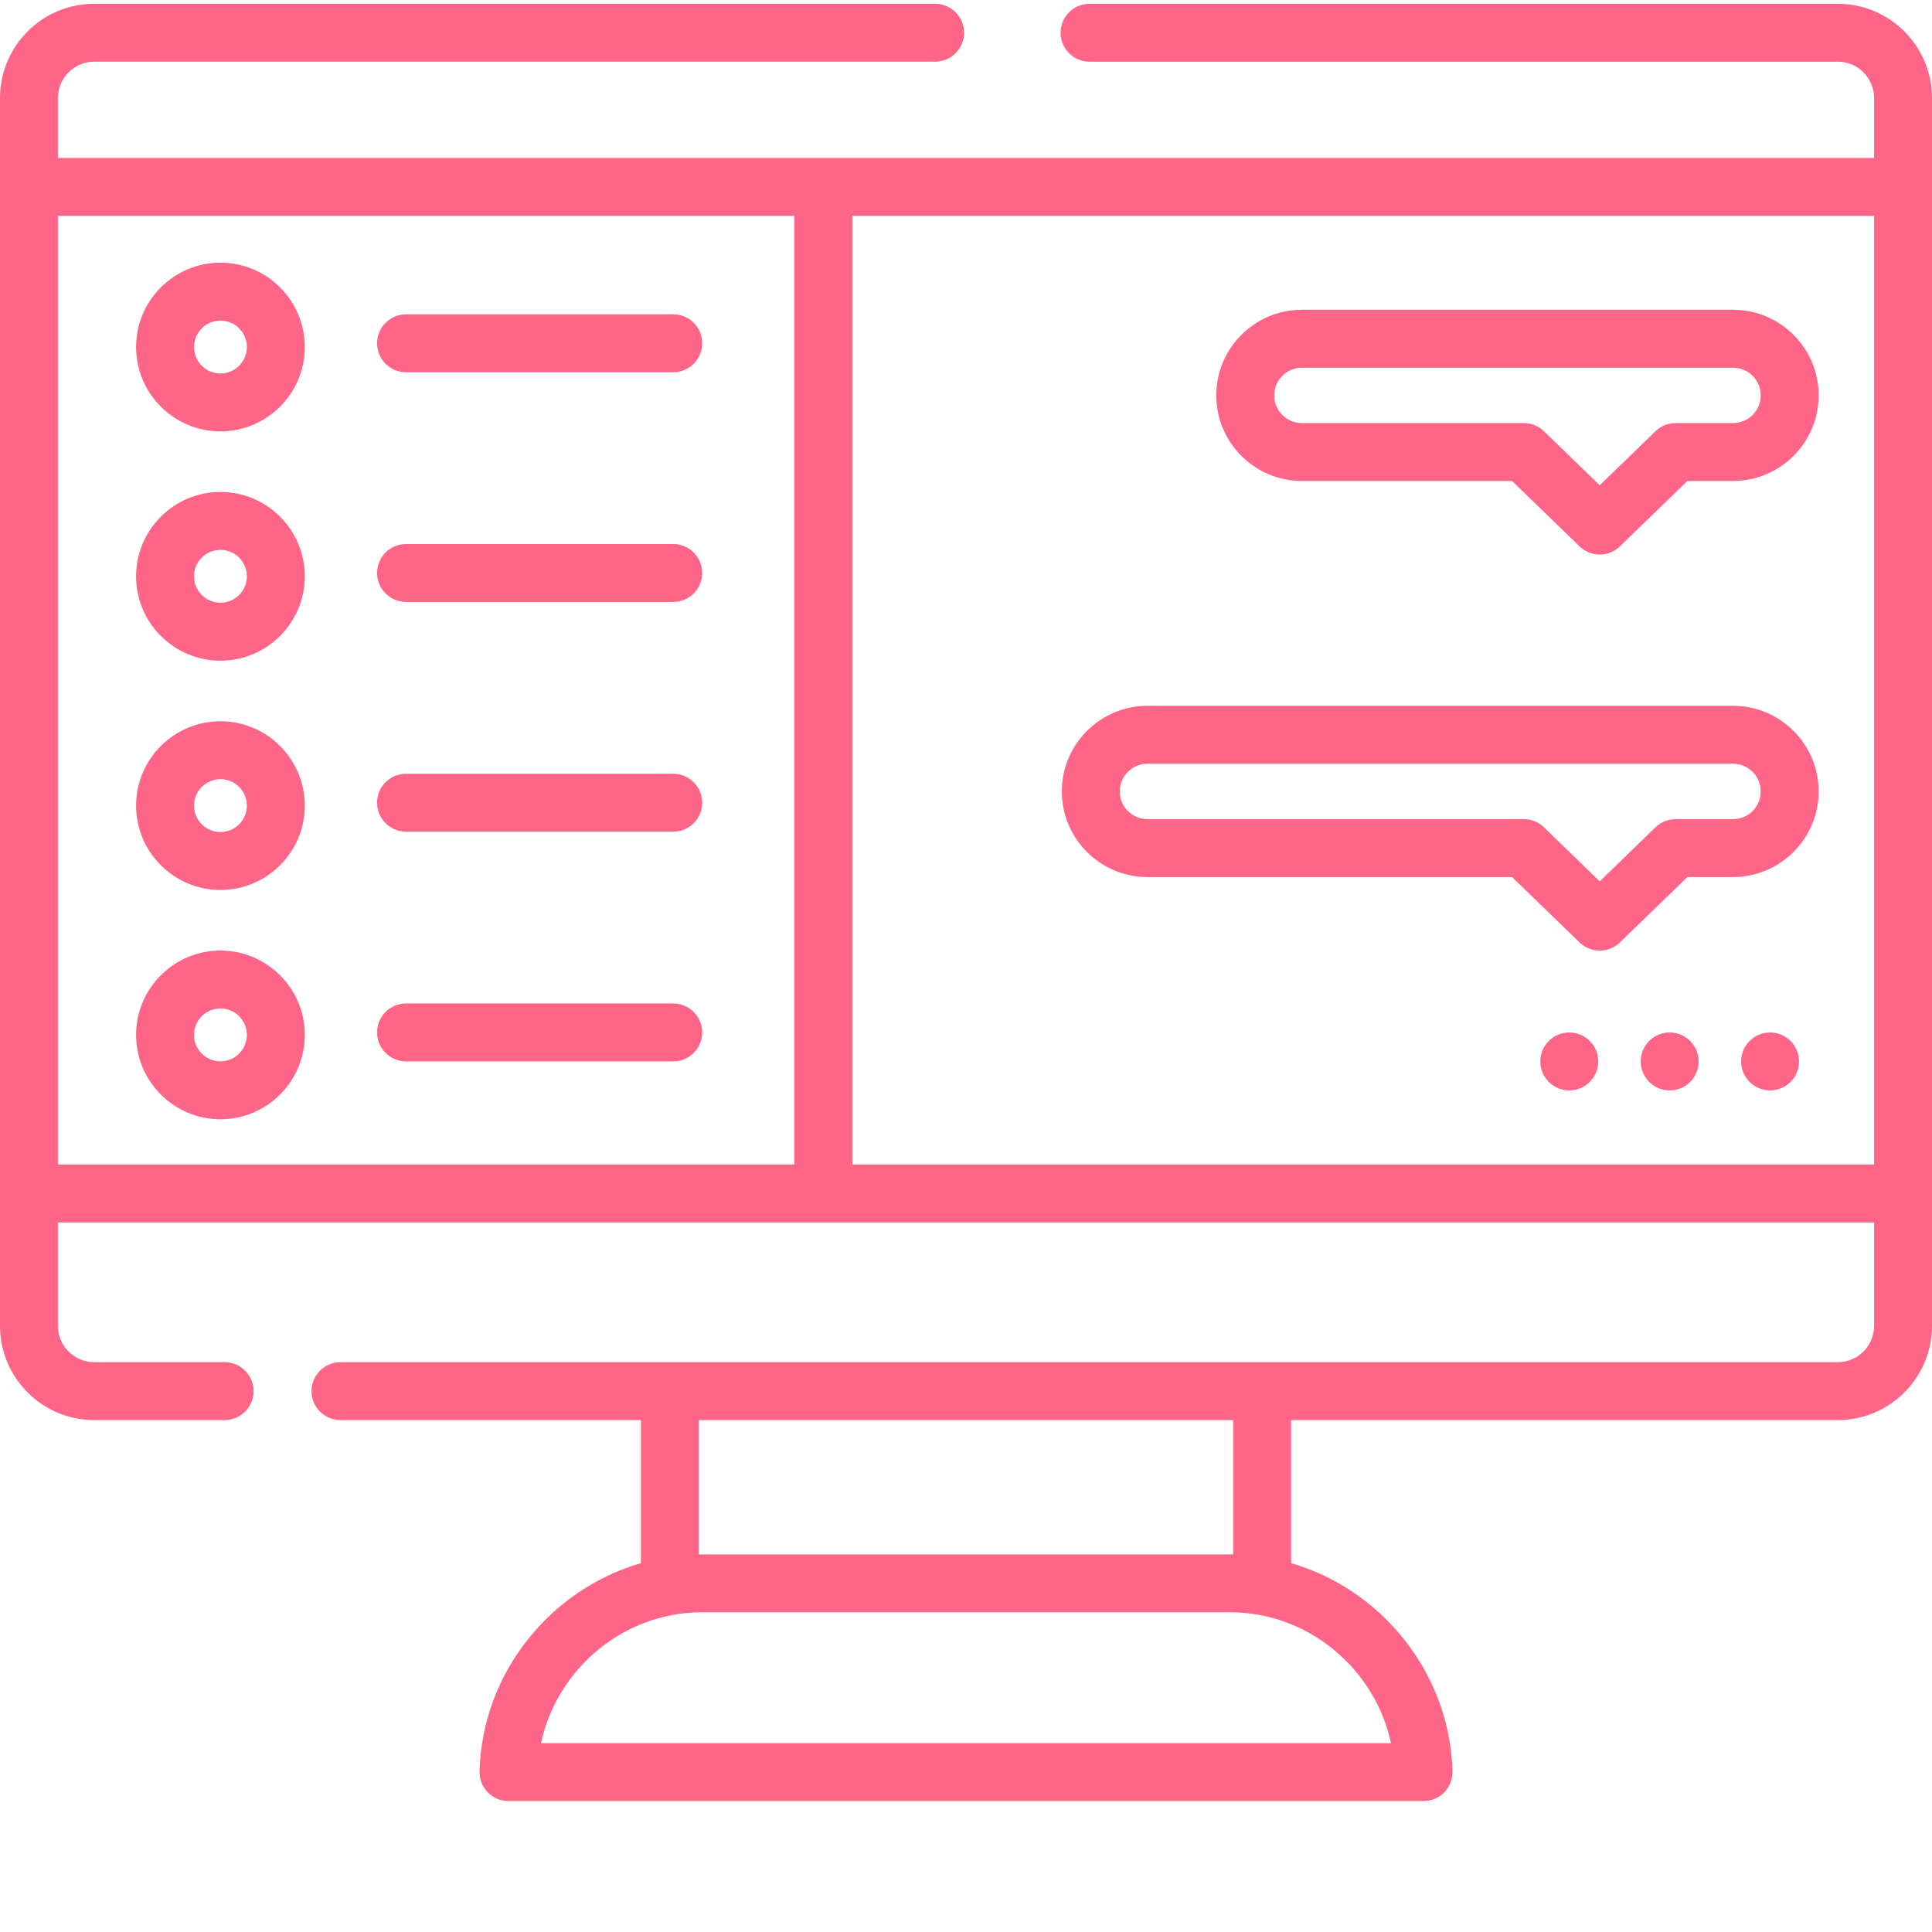 <?xml version="1.0"?>
<svg xmlns="http://www.w3.org/2000/svg" xmlns:xlink="http://www.w3.org/1999/xlink" xmlns:svgjs="http://svgjs.com/svgjs" version="1.1" width="512" height="512" x="0" y="0" viewBox="0 0 511.999 511" style="enable-background:new 0 0 512 512" xml:space="preserve" class=""><g><g xmlns="http://www.w3.org/2000/svg" fill="#18191b"><path d="m58.422 129.875c-12.328 0-22.359 10.031-22.359 22.355 0 12.328 10.031 22.359 22.359 22.359 12.324 0 22.355-10.031 22.355-22.359 0-12.324-10.031-22.355-22.355-22.355zm0 29.363c-3.863 0-7.008-3.141-7.008-7.008 0-3.863 3.145-7.004 7.008-7.004s7.004 3.145 7.004 7.004c0 3.863-3.141 7.008-7.004 7.008zm0 0" fill="#ff6586" data-original="#18191b" class=""/><path d="m442.48 273.117c-4.234 0-7.672 3.441-7.672 7.676 0 4.246 3.438 7.676 7.672 7.676 4.238 0 7.676-3.43 7.676-7.676 0-4.234-3.438-7.676-7.676-7.676zm0 0" fill="#ff6586" data-original="#18191b" class=""/><path d="m415.875 273.117c-4.234 0-7.676 3.441-7.676 7.676 0 4.246 3.441 7.676 7.676 7.676 4.238 0 7.676-3.43 7.676-7.676 0-4.234-3.438-7.676-7.676-7.676zm0 0" fill="#ff6586" data-original="#18191b" class=""/><path d="m469.086 273.117c-4.234 0-7.672 3.441-7.672 7.676 0 4.246 3.438 7.676 7.672 7.676 4.238 0 7.676-3.43 7.676-7.676 0-4.234-3.438-7.676-7.676-7.676zm0 0" fill="#ff6586" data-original="#18191b" class=""/><path d="m58.422 69.109c-12.328 0-22.359 10.031-22.359 22.359 0 12.324 10.031 22.355 22.359 22.355 12.324 0 22.355-10.031 22.355-22.355 0-12.328-10.031-22.359-22.355-22.359zm0 29.367c-3.863 0-7.008-3.145-7.008-7.008s3.145-7.008 7.008-7.008 7.004 3.145 7.004 7.008-3.141 7.008-7.004 7.008zm0 0" fill="#ff6586" data-original="#18191b" class=""/><path d="m58.422 190.641c-12.328 0-22.359 10.031-22.359 22.355 0 12.328 10.031 22.355 22.359 22.355 12.324 0 22.355-10.027 22.355-22.355 0-12.324-10.031-22.355-22.355-22.355zm0 29.363c-3.863 0-7.008-3.145-7.008-7.008 0-3.863 3.145-7.004 7.008-7.004s7.004 3.141 7.004 7.004c0 3.863-3.141 7.008-7.004 7.008zm0 0" fill="#ff6586" data-original="#18191b" class=""/><path d="m58.422 251.406c-12.328 0-22.359 10.027-22.359 22.355 0 12.324 10.031 22.355 22.359 22.355 12.324 0 22.355-10.027 22.355-22.355s-10.031-22.355-22.355-22.355zm0 29.363c-3.863 0-7.008-3.145-7.008-7.008s3.145-7.008 7.008-7.008 7.004 3.145 7.004 7.008-3.141 7.008-7.004 7.008zm0 0" fill="#ff6586" data-original="#18191b" class=""/><path d="m459.273 186.551h-155.191c-12.512 0-22.688 10.18-22.688 22.688 0 12.512 10.176 22.691 22.688 22.691h96.629l17.891 17.332c1.484 1.441 3.414 2.164 5.34 2.164 1.926 0 3.852-.723 5.34-2.164l17.887-17.332h12.105c12.508 0 22.688-10.18 22.688-22.691 0-12.508-10.18-22.688-22.688-22.688zm0 30.027h-15.211c-1.996 0-3.91.777-5.344 2.164l-14.777 14.32-14.777-14.32c-1.434-1.387-3.348-2.164-5.344-2.164h-99.738c-4.047 0-7.34-3.293-7.34-7.34s3.293-7.336 7.34-7.336h155.191c4.047 0 7.34 3.289 7.34 7.336s-3.293 7.34-7.34 7.34zm0 0" fill="#ff6586" data-original="#18191b" class=""/><path d="m345.016 126.969h55.695l17.891 17.332c1.484 1.445 3.414 2.164 5.34 2.164 1.926 0 3.852-.723 5.34-2.164l17.887-17.332h12.105c12.508 0 22.688-10.18 22.688-22.691 0-12.508-10.18-22.688-22.688-22.688h-114.258c-12.512 0-22.691 10.18-22.691 22.688 0 12.512 10.18 22.691 22.691 22.691zm0-30.027h114.258c4.047 0 7.336 3.293 7.336 7.34s-3.289 7.34-7.336 7.34h-15.215c-1.992 0-3.906.773-5.34 2.16l-14.777 14.324-14.781-14.324c-1.43-1.387-3.344-2.16-5.34-2.16h-58.805c-4.051 0-7.34-3.293-7.34-7.34s3.293-7.34 7.34-7.34zm0 0" fill="#ff6586" data-original="#18191b" class=""/><path d="m107.605 98.148h70.809c4.238 0 7.676-3.438 7.676-7.676 0-4.238-3.438-7.676-7.676-7.676h-70.809c-4.238 0-7.676 3.438-7.676 7.676 0 4.238 3.438 7.676 7.676 7.676zm0 0" fill="#ff6586" data-original="#18191b" class=""/><path d="m178.414 143.676h-70.809c-4.238 0-7.676 3.438-7.676 7.676 0 4.238 3.438 7.672 7.676 7.672h70.809c4.238 0 7.676-3.434 7.676-7.672 0-4.238-3.438-7.676-7.676-7.676zm0 0" fill="#ff6586" data-original="#18191b" class=""/><path d="m178.414 204.555h-70.809c-4.238 0-7.676 3.434-7.676 7.672 0 4.238 3.438 7.676 7.676 7.676h70.809c4.238 0 7.676-3.438 7.676-7.676 0-4.238-3.438-7.672-7.676-7.672zm0 0" fill="#ff6586" data-original="#18191b" class=""/><path d="m178.414 265.43h-70.809c-4.238 0-7.676 3.438-7.676 7.676s3.438 7.676 7.676 7.676h70.809c4.238 0 7.676-3.438 7.676-7.676s-3.438-7.676-7.676-7.676zm0 0" fill="#ff6586" data-original="#18191b" class=""/><path d="m487.027.5h-198.281c-4.238 0-7.676 3.438-7.676 7.676s3.438 7.676 7.676 7.676h198.281c5.305 0 9.625 4.316 9.625 9.621v15.891h-481.305v-15.891c0-5.305 4.32-9.625 9.625-9.625h222.84c4.238 0 7.676-3.434 7.676-7.672s-3.438-7.676-7.676-7.676h-222.84c-13.77 0-24.973 11.203-24.973 24.973v325.395c0 13.773 11.203 24.973 24.973 24.973h34.559c4.238 0 7.676-3.434 7.676-7.672 0-4.242-3.438-7.676-7.676-7.676h-34.559c-5.305 0-9.625-4.316-9.625-9.625v-27.402h481.305v27.402c0 5.309-4.32 9.625-9.625 9.625h-396.797c-4.238 0-7.676 3.434-7.676 7.676 0 4.238 3.438 7.672 7.676 7.672h79.617v37.902c-24 6.98-42.051 29.062-42.766 55.172-.055 2.07.727 4.078 2.172 5.562 1.445 1.484 3.43 2.32 5.5 2.32h242.492c2.07 0 4.055-.836 5.5-2.32 1.445-1.484 2.227-3.492 2.172-5.562-.715-26.105-18.766-48.191-42.766-55.172v-37.902h144.871c13.773 0 24.977-11.203 24.977-24.973v-325.395c0-13.77-11.203-24.973-24.973-24.973zm-118.398 460.949h-225.258c4.23-19.711 21.91-34.672 42.594-34.672h140.07c20.684 0 38.363 14.961 42.594 34.672zm-41.824-50c-.258-.004-.512-.02-.77-.02h-140.07c-.258 0-.512.016-.77.02v-35.605h141.609zm-311.457-354.734h195.18v251.398h-195.18zm210.531 251.398v-251.398h270.77v251.398zm0 0" fill="#ff6586" data-original="#18191b" class=""/></g></g></svg>
